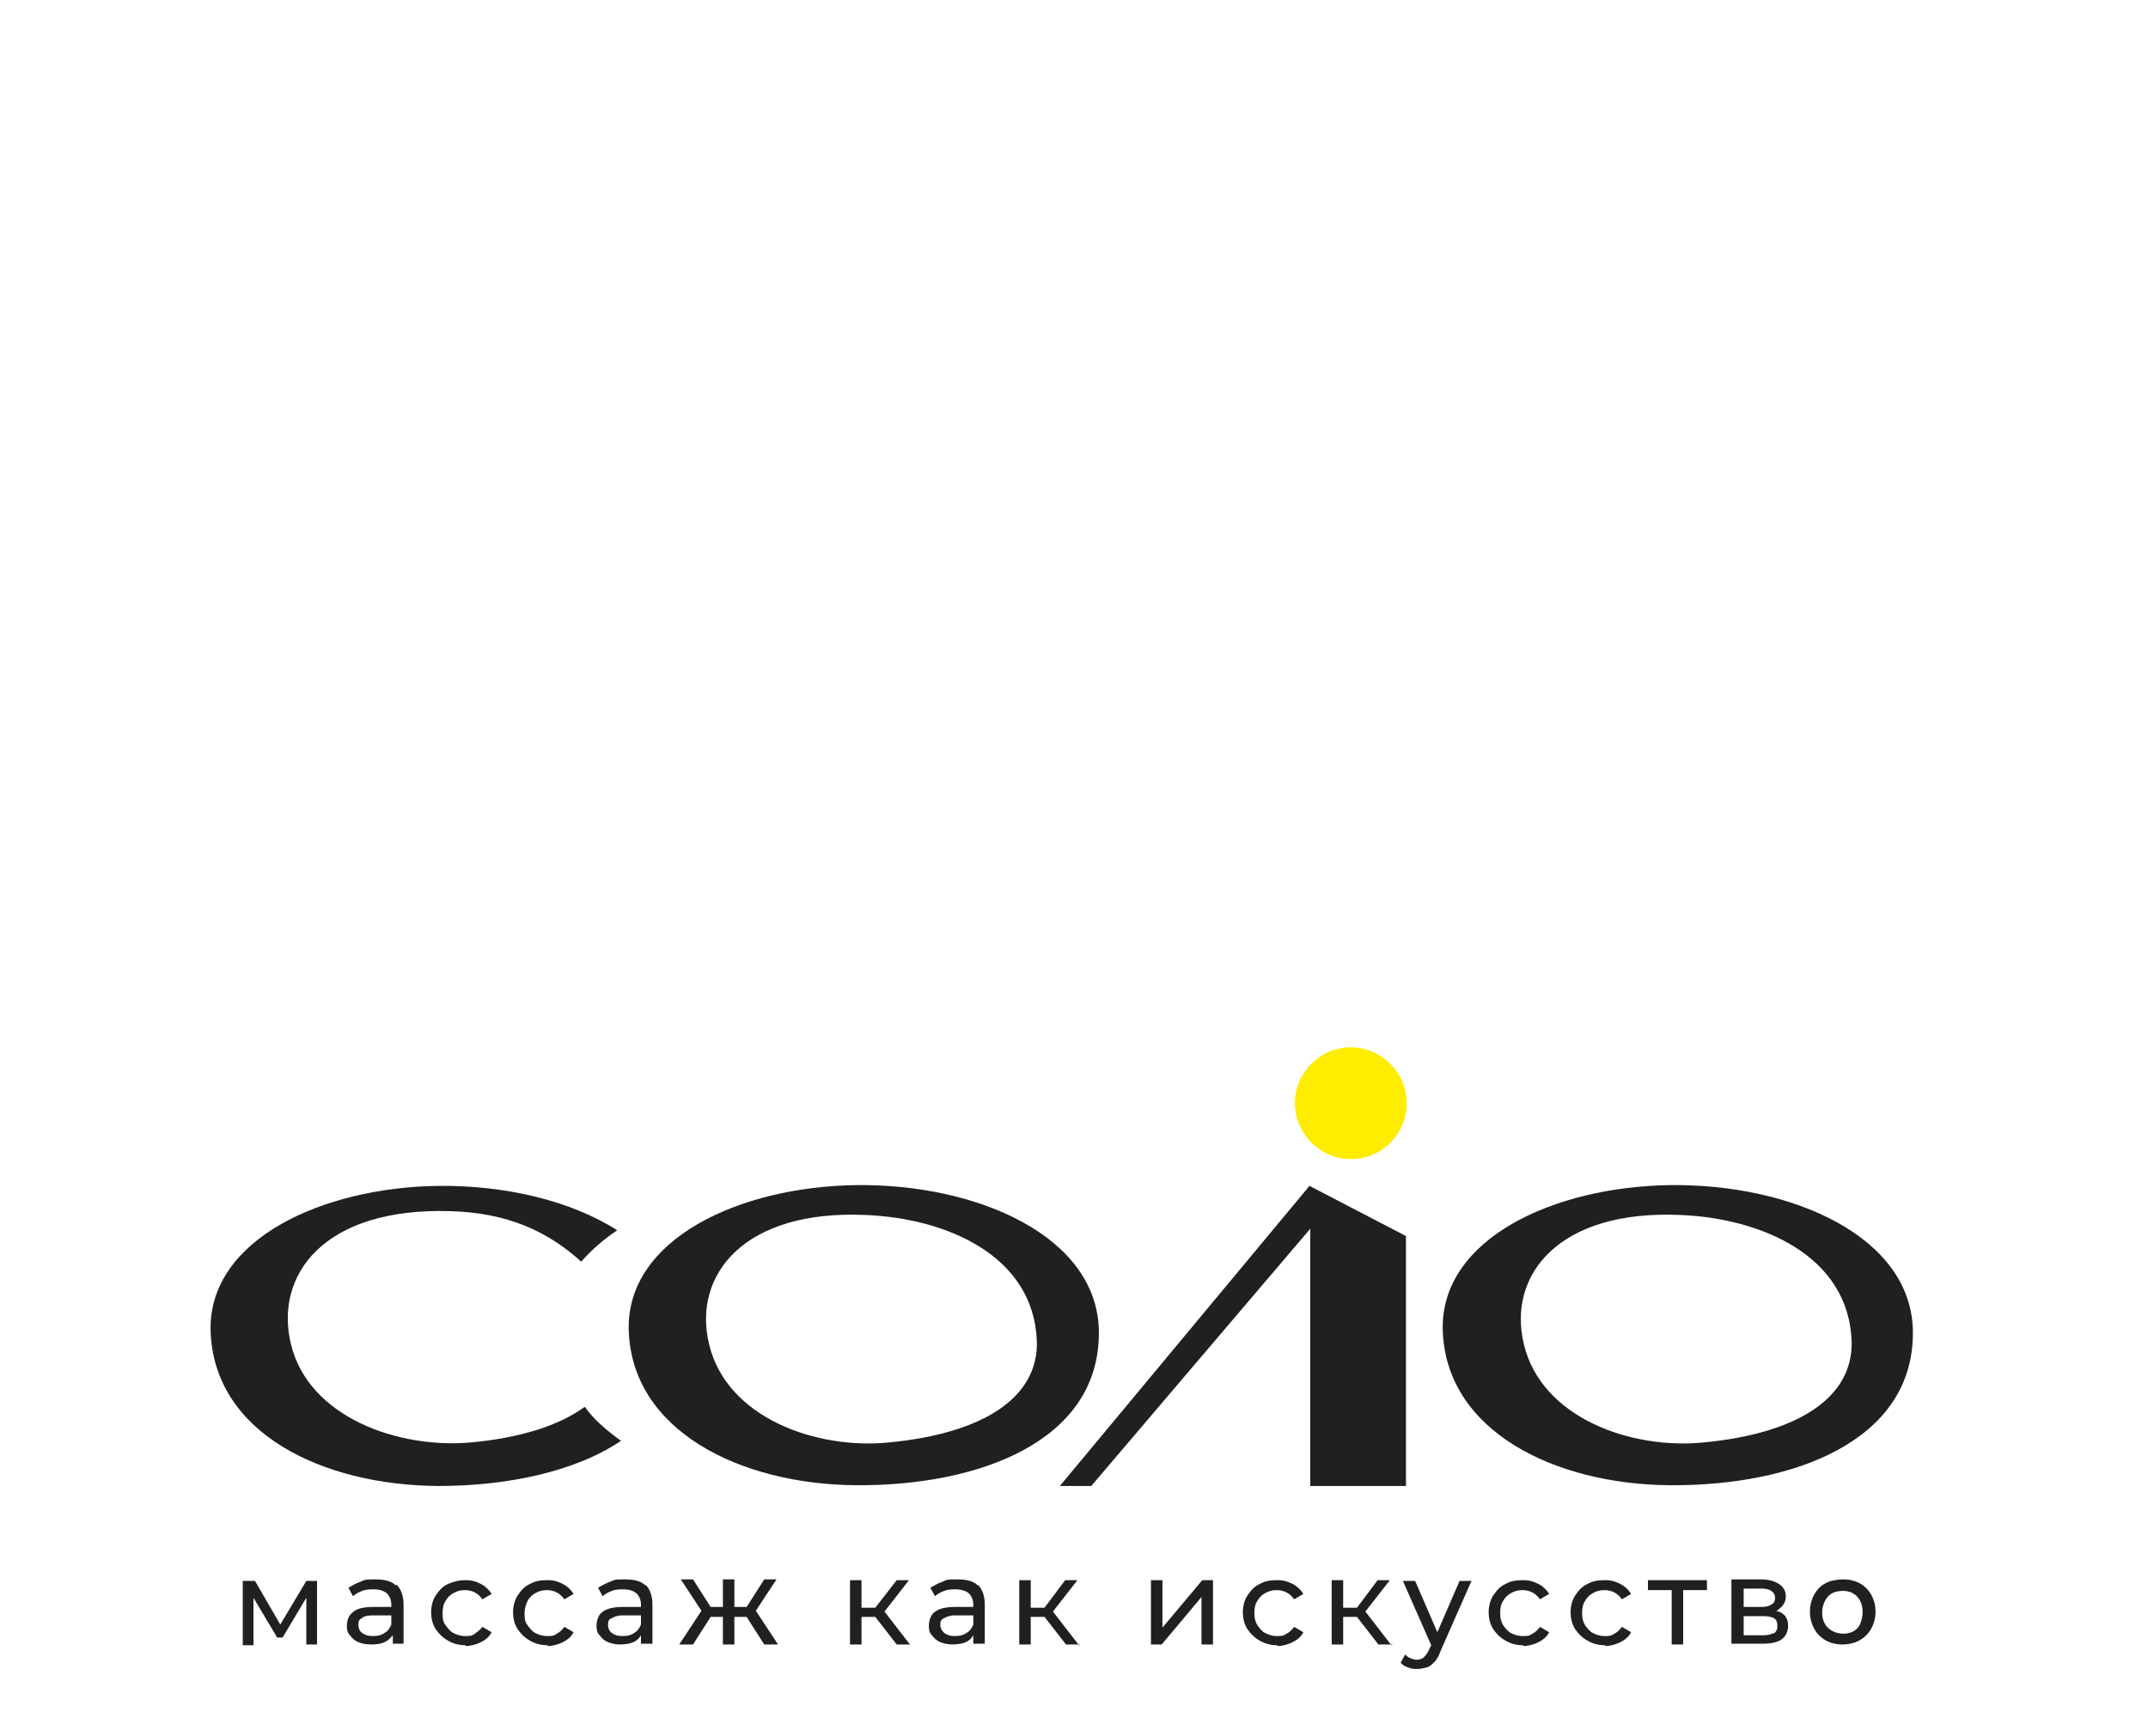 <?xml version="1.0" encoding="UTF-8"?> <svg xmlns="http://www.w3.org/2000/svg" id="_Слой_1" version="1.1" viewBox="0 0 280.5 226.8"><defs><style> .st0 { fill: #ffed00; } .st1 { fill: #212020; } </style></defs><path class="st1" d="M41.4,206.4v8.4h-1.4v-6.1l-3.1,5.2h-.7l-3.1-5.2v6.2h-1.4v-8.4h1.6l3.3,5.7,3.4-5.7h1.4,0Z"></path><path class="st0" d="M176.4,151.4c4.1,0,7.3-3.3,7.3-7.3s-3.3-7.3-7.3-7.3-7.3,3.3-7.3,7.3,3.3,7.3,7.3,7.3Z"></path><path class="st1" d="M51.7,207.1c-.6-.6-1.5-.8-2.7-.8s-1.3,0-1.9.3c-.6.2-1.1.5-1.6.8l.6,1.1c.3-.3.7-.5,1.2-.7s1-.2,1.5-.2c.8,0,1.3.2,1.7.5.4.4.6.9.6,1.5v.3h-2.4c-.8,0-1.5.1-2,.3s-.8.5-1.1.9c-.2.4-.3.8-.3,1.2s0,.9.4,1.3c.3.4.6.7,1.1.9s1,.3,1.7.3,1.4-.1,1.9-.4c.4-.2.6-.5.9-.8v1.1h1.4v-5.1c0-1.1-.3-2-.9-2.6h-.1ZM50.2,213.3c-.4.3-.9.4-1.5.4s-1-.1-1.4-.4c-.3-.2-.5-.6-.5-1s0-.7.4-.9c.3-.3.8-.4,1.5-.4h2.4v1.2c-.2.5-.5.9-.9,1.1h0Z"></path><path class="st1" d="M60.8,214.9c-.9,0-1.6-.2-2.3-.6-.7-.4-1.2-.9-1.6-1.5-.4-.6-.6-1.4-.6-2.2s.2-1.6.6-2.2c.4-.6.9-1.2,1.6-1.5s1.4-.5,2.3-.5,1.4.2,2,.5,1.1.8,1.4,1.3l-1.2.7c-.3-.4-.6-.7-1-.9s-.8-.3-1.3-.3-1,.1-1.5.4c-.4.2-.8.6-1,1-.3.4-.4,1-.4,1.6s0,1.1.4,1.6c.3.4.6.8,1,1s.9.4,1.5.4.9,0,1.3-.3c.4-.3.7-.5,1-.9l1.2.7c-.3.6-.8,1-1.4,1.3s-1.3.5-2,.5h0Z"></path><path class="st1" d="M71.5,214.9c-.9,0-1.6-.2-2.3-.6-.7-.4-1.2-.9-1.6-1.5s-.6-1.4-.6-2.2.2-1.6.6-2.2c.4-.6.9-1.2,1.6-1.5.7-.4,1.4-.5,2.3-.5s1.4.2,2,.5,1.1.8,1.4,1.3l-1.2.7c-.3-.4-.6-.7-1-.9s-.8-.3-1.3-.3-1,.1-1.5.4c-.4.2-.8.6-1,1s-.4,1-.4,1.6,0,1.1.4,1.6c.3.4.6.8,1,1s.9.4,1.5.4.9,0,1.3-.3c.4-.2.7-.5,1-.9l1.2.7c-.3.6-.8,1-1.4,1.3s-1.3.5-2,.5h0Z"></path><path class="st1" d="M84.3,207.1c-.6-.6-1.5-.8-2.7-.8s-1.3,0-1.9.3c-.6.2-1.1.5-1.6.8l.6,1.1c.3-.3.7-.5,1.2-.7s1-.2,1.5-.2c.8,0,1.3.2,1.7.5.4.4.6.9.6,1.5v.3h-2.4c-.8,0-1.5.1-2,.3s-.9.5-1.1.9-.3.8-.3,1.2,0,.9.4,1.3c.3.4.6.7,1.1.9s1,.3,1.6.3,1.4-.1,1.9-.4c.4-.2.6-.5.8-.8v1.1h1.5v-5.1c0-1.1-.3-2-.9-2.6h0ZM82.8,213.3c-.4.3-.9.4-1.5.4s-1-.1-1.4-.4c-.3-.2-.5-.6-.5-1s0-.7.4-.9.8-.4,1.5-.4h2.4v1.2c-.2.5-.5.9-.9,1.1h0Z"></path><path class="st1" d="M101.6,214.8h-1.8l-2.3-3.6h-1.6v3.6h-1.5v-3.6h-1.6l-2.3,3.6h-1.8l2.9-4.4-2.7-4.1h1.6l2.3,3.6h1.6v-3.6h1.5v3.6h1.6l2.3-3.6h1.6l-2.7,4.1,2.9,4.4Z"></path><path class="st1" d="M118.9,214.8h-1.8l-2.8-3.6h-1.8v3.6h-1.5v-8.4h1.5v3.6h1.8l2.8-3.6h1.6l-3.2,4.1,3.4,4.4h0Z"></path><path class="st1" d="M127.7,207.1c-.6-.6-1.5-.8-2.7-.8s-1.3,0-1.9.3c-.6.2-1.1.5-1.6.8l.6,1.1c.3-.3.7-.5,1.2-.7s1-.2,1.5-.2c.8,0,1.3.2,1.7.5.4.4.6.9.6,1.5v.3h-2.4c-.8,0-1.5.1-2,.3s-.9.5-1.1.9-.3.8-.3,1.2,0,.9.4,1.3c.3.4.6.7,1.1.9s1,.3,1.6.3,1.4-.1,1.9-.4c.4-.2.6-.5.8-.8v1.1h1.5v-5.1c0-1.1-.3-2-.9-2.6h0ZM126.2,213.3c-.4.3-.9.4-1.5.4s-1-.1-1.4-.4c-.3-.3-.5-.6-.5-1s0-.7.4-.9.8-.4,1.5-.4h2.4v1.2c-.2.5-.5.9-.9,1.1h0Z"></path><path class="st1" d="M141,214.8h-1.8l-2.8-3.6h-1.8v3.6h-1.5v-8.4h1.5v3.6h1.8l2.7-3.6h1.6l-3.2,4.1,3.4,4.4h.1Z"></path><path class="st1" d="M150.3,214.8v-8.4h1.5v6.2l5.2-6.2h1.4v8.4h-1.5v-6.2l-5.2,6.2h-1.4Z"></path><path class="st1" d="M166.8,214.9c-.9,0-1.6-.2-2.3-.6-.7-.4-1.2-.9-1.6-1.5-.4-.6-.6-1.4-.6-2.2s.2-1.6.6-2.2c.4-.6.9-1.2,1.6-1.5.7-.4,1.4-.5,2.3-.5s1.4.2,2,.5,1.1.8,1.4,1.3l-1.2.7c-.3-.4-.6-.7-1-.9s-.8-.3-1.3-.3-1,.1-1.5.4c-.4.2-.8.6-1,1-.3.4-.4,1-.4,1.6s.1,1.1.4,1.6c.3.4.6.8,1,1s.9.4,1.5.4.9,0,1.3-.3c.4-.2.7-.5,1-.9l1.2.7c-.3.6-.8,1-1.4,1.3-.6.3-1.3.5-2,.5h0Z"></path><path class="st1" d="M181.8,214.8h-1.8l-2.8-3.6h-1.8v3.6h-1.5v-8.4h1.5v3.6h1.8l2.7-3.6h1.6l-3.2,4.1,3.4,4.4h.1Z"></path><path class="st1" d="M192.2,206.4l-4.1,9.3c-.2.6-.5,1.1-.8,1.4-.3.3-.6.6-1,.7-.4.1-.8.2-1.2.2s-.8,0-1.2-.2c-.4-.1-.7-.3-1-.6l.6-1.1c.2.2.4.4.7.5s.5.2.8.2.7-.1.9-.3.5-.5.7-1l.3-.6-3.7-8.4h1.6l2.9,6.7,2.9-6.7h1.6Z"></path><path class="st1" d="M198.9,214.9c-.9,0-1.6-.2-2.3-.6-.7-.4-1.2-.9-1.6-1.5-.4-.6-.6-1.4-.6-2.2s.2-1.6.6-2.2c.4-.6.9-1.2,1.6-1.5.7-.4,1.4-.5,2.3-.5s1.4.2,2,.5,1.1.8,1.4,1.3l-1.2.7c-.3-.4-.6-.7-1-.9s-.8-.3-1.3-.3-1,.1-1.5.4c-.4.2-.8.6-1,1-.3.4-.4,1-.4,1.6s.1,1.1.4,1.6c.3.4.6.8,1,1s.9.4,1.5.4.9,0,1.3-.3c.4-.2.7-.5,1-.9l1.2.7c-.3.6-.8,1-1.4,1.3-.6.3-1.3.5-2,.5h0Z"></path><path class="st1" d="M209.6,214.9c-.9,0-1.6-.2-2.3-.6-.7-.4-1.2-.9-1.6-1.5-.4-.6-.6-1.4-.6-2.2s.2-1.6.6-2.2c.4-.6.9-1.2,1.6-1.5.7-.4,1.4-.5,2.3-.5s1.4.2,2,.5,1.1.8,1.4,1.3l-1.2.7c-.3-.4-.6-.7-1-.9s-.8-.3-1.3-.3-1,.1-1.5.4c-.4.2-.8.6-1,1-.3.4-.4,1-.4,1.6s.1,1.1.4,1.6c.3.4.6.8,1,1s.9.4,1.5.4.9,0,1.3-.3c.4-.2.7-.5,1-.9l1.2.7c-.3.6-.8,1-1.4,1.3-.6.3-1.3.5-2,.5h0Z"></path><path class="st1" d="M222.9,206.4v1.3h-3.1v7.1h-1.5v-7.1h-3.1v-1.3h7.7Z"></path><path class="st1" d="M232.8,210.8c-.2-.2-.5-.3-.9-.4.2,0,.4-.2.5-.3.5-.4.8-.9.8-1.6s-.3-1.2-.9-1.6c-.6-.4-1.4-.6-2.3-.6h-3.9v8.4h4.1c1.1,0,2-.2,2.5-.6.5-.4.8-1,.8-1.7s-.2-1.3-.7-1.6h0ZM227.7,207.5h2.3c.6,0,1,.1,1.3.3s.5.5.5.9-.1.7-.5.9c-.3.2-.7.3-1.3.3h-2.3v-2.5h0ZM231.6,213.3c-.3.2-.8.3-1.4.3h-2.5v-2.5h2.6c.6,0,1.1.1,1.4.3.3.2.4.5.4,1s-.2.8-.5,1h0Z"></path><path class="st1" d="M143.5,174.1c0,14.2-15.7,20-31.7,19.9-15.1-.1-29.4-7.1-29.7-20.4-.2-11.8,14.5-18.6,29.7-18.8,15.8-.2,31.7,6.7,31.7,19.3ZM135.4,175.2c-.4-11.3-12-16.1-22.4-16.5-15.8-.7-22.6,7.8-20.4,16.9,2.3,9.6,14,13.8,23.6,12.8,12.3-1.2,19.4-5.9,19.2-13.2Z"></path><path class="st1" d="M76.3,183.8c-3.3,2.4-8.3,4-14.7,4.6-9.6.9-21.3-3.3-23.6-12.8-2.2-9,4.2-17.9,20.8-17.4,7.4.2,12.7,2.6,17.1,6.6,1.3-1.5,2.9-2.9,4.7-4.1-6.1-3.9-14.7-5.9-23.4-5.8-15.1.2-29.9,7-29.7,18.8.3,13.4,14.5,20.3,29.7,20.4,8.9,0,17.8-1.8,23.9-5.9-1.8-1.3-3.5-2.7-4.7-4.4h0Z"></path><path class="st1" d="M249.8,174.1c0,14.2-15.7,20-31.7,19.9-15.1-.1-29.4-7.1-29.7-20.4-.2-11.8,14.5-18.6,29.7-18.8,15.8-.2,31.7,6.7,31.7,19.3ZM241.8,175.2c-.4-11.3-12-16.1-22.4-16.5-15.8-.7-22.6,7.8-20.4,16.9,2.3,9.6,14,13.8,23.6,12.8,12.3-1.2,19.4-5.9,19.2-13.2h0Z"></path><path class="st1" d="M183.6,161.4v32.7h-12.5v-33.6l-28.6,33.6h-4.1l32.6-39.2,12.5,6.5h.1Z"></path><path class="st1" d="M239.6,206.4c6.8-1.2,7.1,8.6.8,8.4-5.2-.2-5.3-7.7-.8-8.4ZM239.8,207.9c-1.8.4-2.4,3.1-1.3,4.5s3.9,1.4,4.5-.5c.8-2.4-.5-4.6-3.2-4Z"></path></svg> 